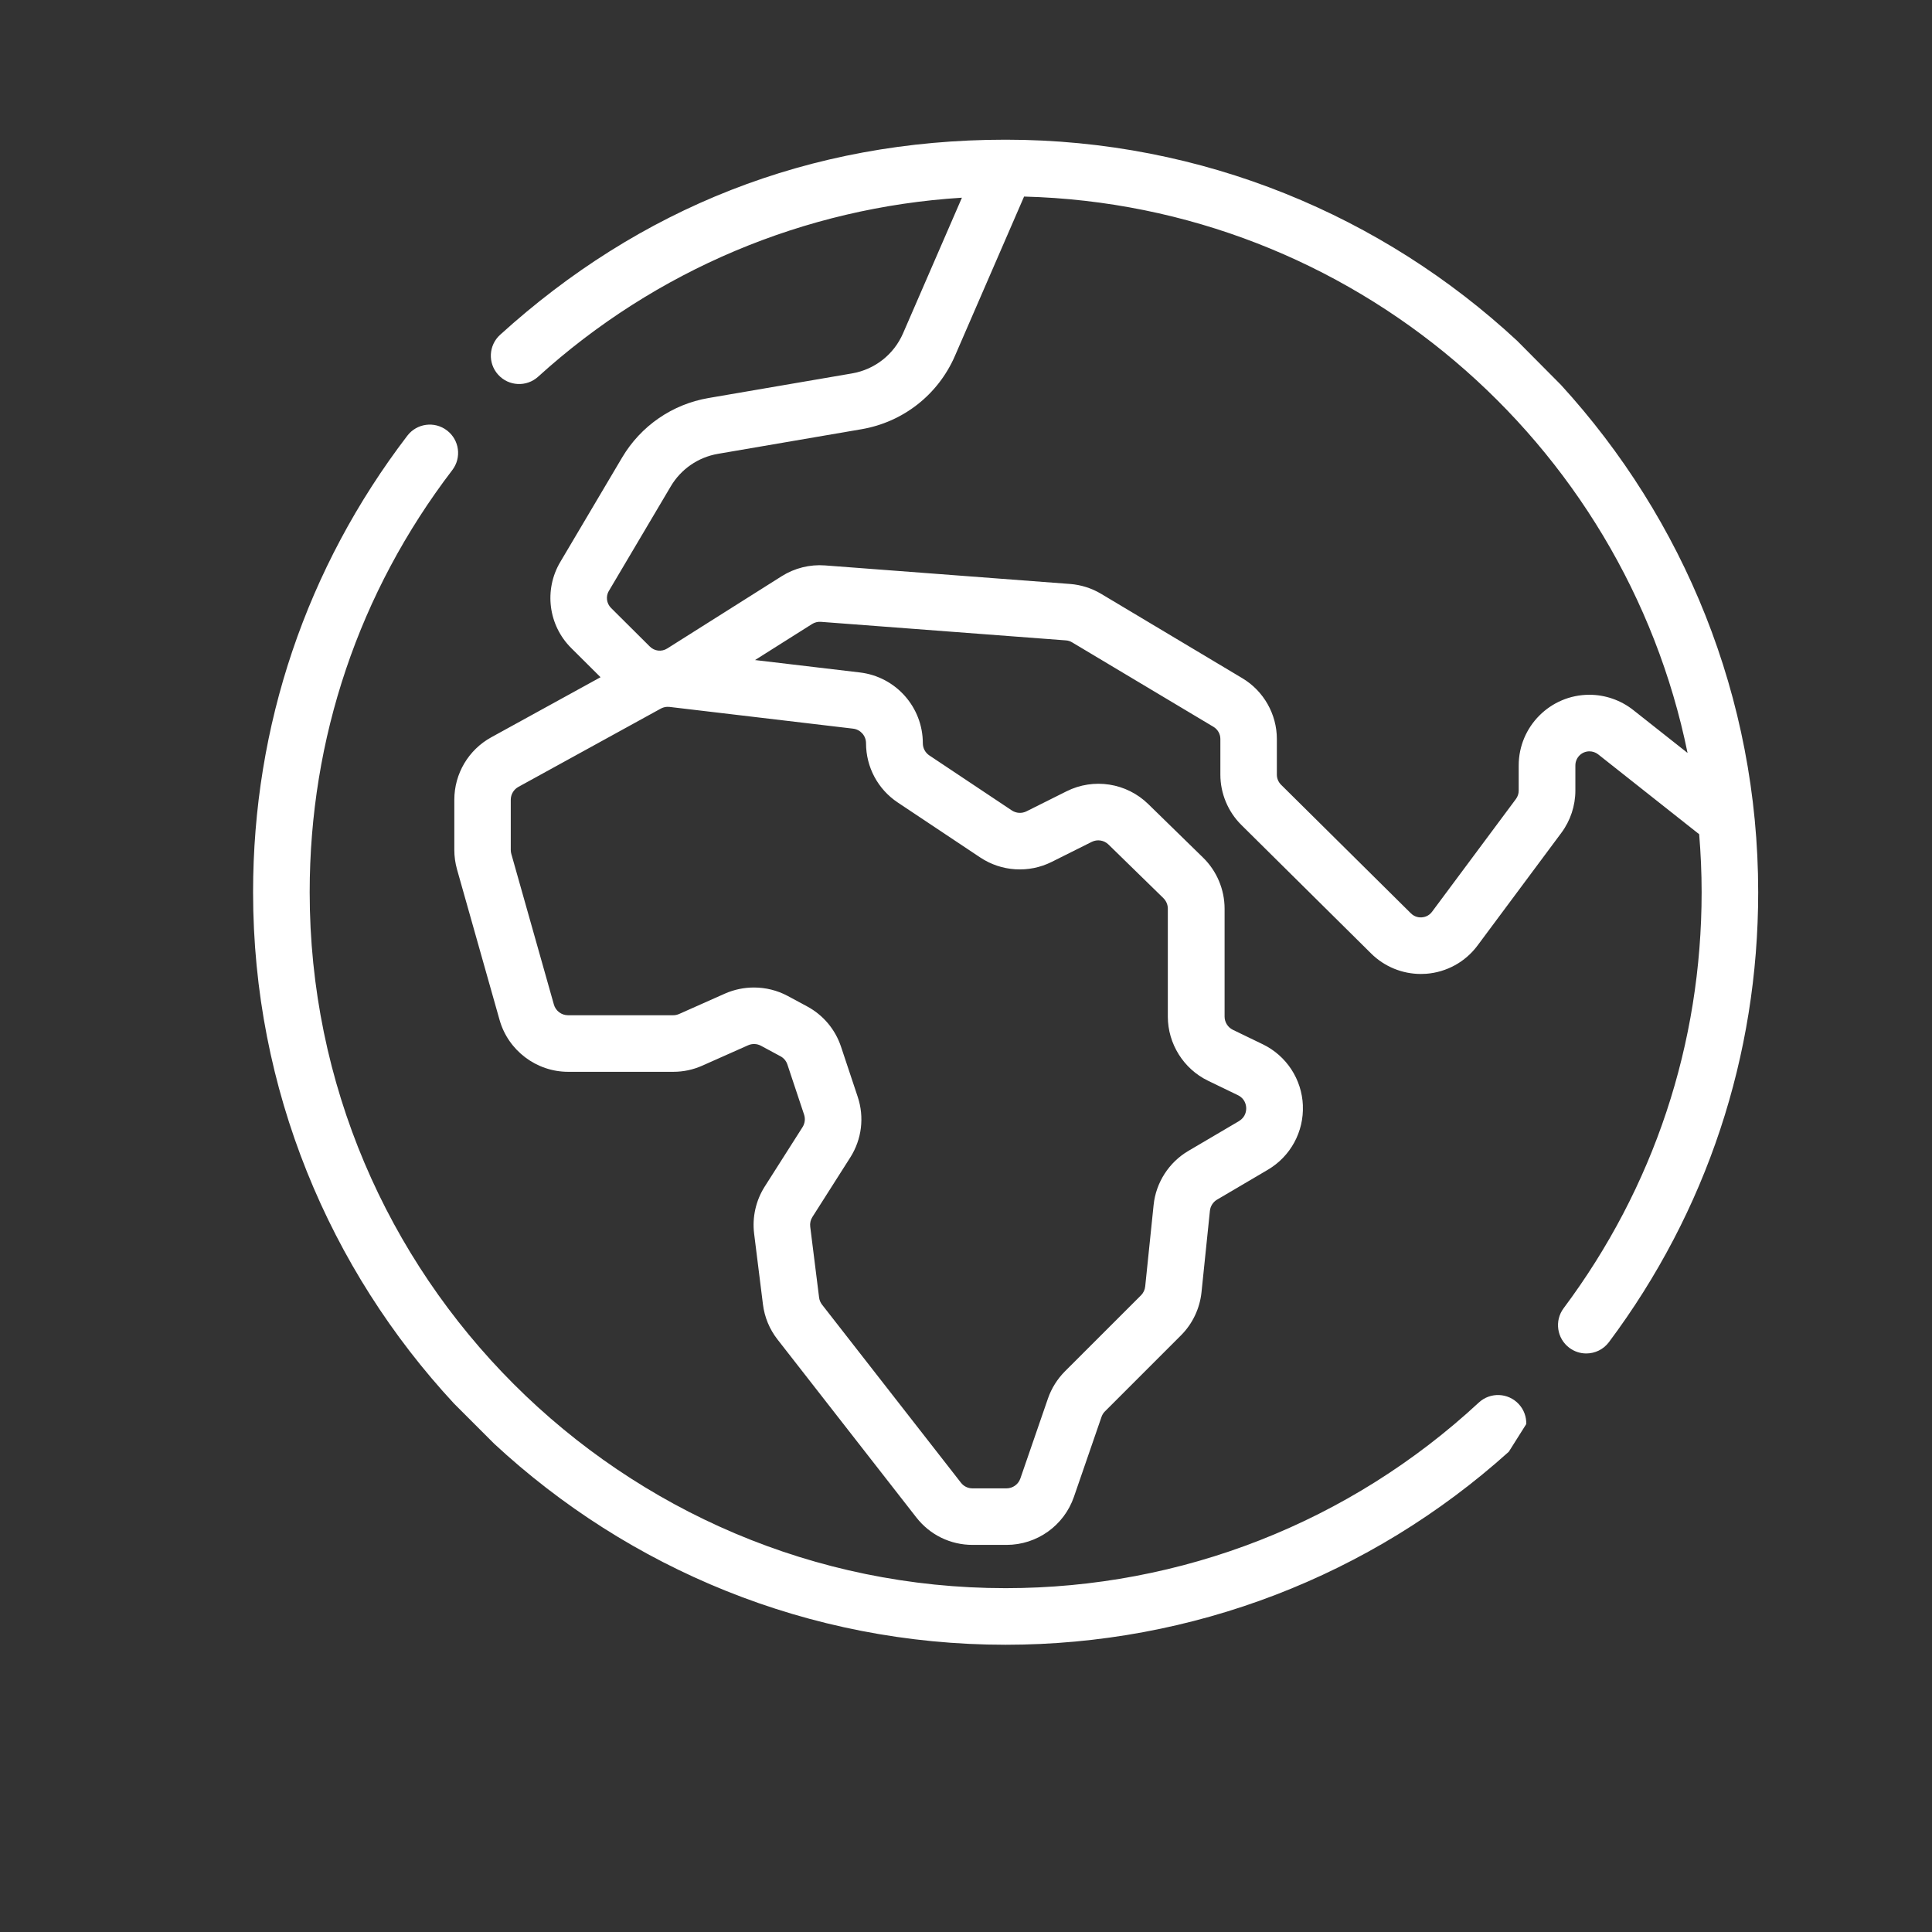 <?xml version="1.0" encoding="UTF-8"?>
<svg id="Capa_1" data-name="Capa 1" xmlns="http://www.w3.org/2000/svg" viewBox="0 0 512 512">
  <rect x="0" y="0" width="512" height="512" fill="#333333" stroke="none"/>
  <defs>
    <style>
      .cls-1 {
        fill: #fff;
      }
    </style>
  </defs>
  <path class="cls-1" d="M404.48,377.37c.04-1.88-.61-3.78-1.99-5.27-2.82-3.04-7.56-3.22-10.6-.4-34.2,31.71-78.73,49.18-125.39,49.18-101.7,0-184.43-82.73-184.43-184.43,0-40.83,13.07-79.51,37.79-111.87,2.52-3.29,1.89-8-1.41-10.51-3.29-2.52-8-1.89-10.51,1.41-26.74,35-40.87,76.83-40.87,120.97,0,52.29,20.24,99.93,53.28,135.54l10.61,10.61c35.6,33.04,83.25,53.28,135.54,53.28,49.44,0,96.67-18.15,133.35-51.15,1.56-2.44,3.11-4.9,4.64-7.36Z"/>
  <path class="cls-1" d="M345.28,292.98c-.28-6.98-4.36-13.2-10.64-16.24l-7.92-3.83c-1.33-.65-2.19-2.02-2.19-3.5v-28.61c0-5.05-2.07-9.98-5.69-13.51l-14.55-14.21c-5.75-5.62-14.45-6.98-21.64-3.38l-10.62,5.31c-1.24.62-2.73.53-3.89-.24l-21.85-14.57c-1.08-.72-1.73-1.93-1.73-3.23,0-9.57-7.16-17.63-16.67-18.76l-27.8-3.29,15.14-9.56c.67-.42,1.48-.62,2.27-.57l64.99,4.92c.57.04,1.14.22,1.63.52l37.47,22.39c1.12.67,1.82,1.9,1.82,3.2v9.48c0,4.96,2.02,9.81,5.55,13.31l34.41,34.08c3.52,3.49,8.26,5.42,13.18,5.42.47,0,.94-.02,1.41-.05,5.41-.41,10.38-3.14,13.61-7.5l22.22-29.87c2.39-3.21,3.7-7.18,3.7-11.18v-6.67c0-2.06,1.67-3.73,3.73-3.73.83,0,1.66.29,2.31.8l26.77,21.17c.42,5.07.65,10.19.65,15.36,0,40.11-12.65,78.23-36.57,110.25-2.48,3.32-1.8,8.02,1.52,10.5,1.35,1.01,2.92,1.49,4.48,1.49,2.29,0,4.54-1.04,6.01-3.01,25.88-34.63,39.55-75.86,39.55-119.23,0-51.75-19.83-98.96-52.27-134.44-.34-.37-11.62-11.7-11.62-11.7-35.6-33.04-83.25-53.28-135.54-53.28s-97.24,18.36-133.97,51.7c-3.07,2.78-3.3,7.53-.51,10.59,2.78,3.07,7.53,3.3,10.59.51,31.1-28.22,70.6-44.83,112.3-47.43l-15.6,35.94c-2.44,5.62-7.5,9.6-13.54,10.63l-38.02,6.52c-9.59,1.64-17.93,7.39-22.89,15.76l-16.39,27.69c-4.37,7.38-3.18,16.76,2.9,22.81l7.77,7.73-28.96,15.92c-6.04,3.32-9.79,9.66-9.79,16.55v13.3c0,1.73.24,3.46.71,5.14l11.28,39.91c2.29,8.1,9.76,13.75,18.17,13.75h27.88c2.66,0,5.24-.55,7.67-1.63l12.14-5.4c1.09-.49,2.37-.44,3.42.13l5.16,2.78c.88.47,1.53,1.25,1.84,2.19l4.42,13.27c.37,1.12.22,2.32-.41,3.32l-10.02,15.75c-2.35,3.7-3.35,8.13-2.81,12.48l2.34,18.76c.42,3.38,1.75,6.59,3.85,9.27l36.8,47.18c3.6,4.62,9.03,7.27,14.89,7.27h9.02c8.05,0,15.23-5.12,17.85-12.73l7.31-21.19c.19-.55.51-1.07.93-1.48l20.14-20.14c3.06-3.06,4.98-7.11,5.43-11.41l2.23-21.6c.13-1.22.84-2.33,1.9-2.95l13.44-7.91c6.02-3.54,9.58-10.07,9.29-17.04ZM161.37,156.58l16.39-27.69c2.71-4.58,7.27-7.72,12.51-8.62l38.03-6.52c11.05-1.89,20.31-9.16,24.77-19.44l18.32-42.22c86.88,2.27,159,64.93,175.83,147.45l-14.4-11.38c-3.29-2.6-7.42-4.04-11.62-4.04-10.33,0-18.73,8.4-18.73,18.73v6.67c0,.81-.26,1.58-.74,2.23l-22.22,29.87c-.88,1.19-2.08,1.44-2.71,1.49-.64.05-1.85-.03-2.9-1.07l-34.41-34.08c-.7-.7-1.11-1.66-1.11-2.65v-9.48c0-6.55-3.49-12.71-9.12-16.08l-37.47-22.39c-2.48-1.48-5.31-2.38-8.19-2.6l-64.99-4.92c-3.98-.3-8.04.71-11.42,2.84l-30.36,19.17c-1.48.94-3.38.73-4.62-.51l-10.27-10.22c-1.21-1.21-1.45-3.07-.58-4.54ZM328.37,297.09l-13.44,7.91c-5.15,3.03-8.6,8.39-9.21,14.33l-2.23,21.6c-.09.89-.49,1.72-1.12,2.35l-20.15,20.14c-2.01,2.02-3.57,4.5-4.5,7.2l-7.31,21.19c-.54,1.57-2.02,2.62-3.67,2.62h-9.02c-1.21,0-2.32-.54-3.06-1.5l-36.8-47.18c-.43-.55-.71-1.21-.79-1.91l-2.35-18.76c-.11-.9.09-1.81.58-2.57l10.02-15.75c3.07-4.82,3.79-10.69,1.98-16.11l-4.42-13.27c-1.53-4.58-4.71-8.37-8.96-10.66l-5.16-2.78c-2.77-1.49-5.87-2.24-8.97-2.24-2.61,0-5.23.54-7.66,1.61l-12.14,5.4c-.5.22-1.03.34-1.58.34h-27.88c-1.73,0-3.27-1.16-3.74-2.83l-11.28-39.91c-.1-.35-.15-.7-.15-1.06v-13.3c0-1.42.77-2.72,2.01-3.41l37.73-20.74c.53-.29,1.1-.45,1.69-.48.01,0,.03,0,.04,0,.2,0,.4,0,.6.02l48.65,5.76c1.96.23,3.43,1.89,3.43,3.86h0c0,6.33,3.14,12.2,8.41,15.71l21.86,14.57c5.62,3.75,12.88,4.2,18.92,1.18l10.62-5.31c1.48-.74,3.27-.46,4.45.7l14.55,14.21c.74.73,1.17,1.74,1.17,2.78v28.61c0,7.19,4.18,13.87,10.66,17l7.92,3.83c1.89.92,2.16,2.64,2.19,3.34s-.1,2.44-1.91,3.51Z"/>
</svg>